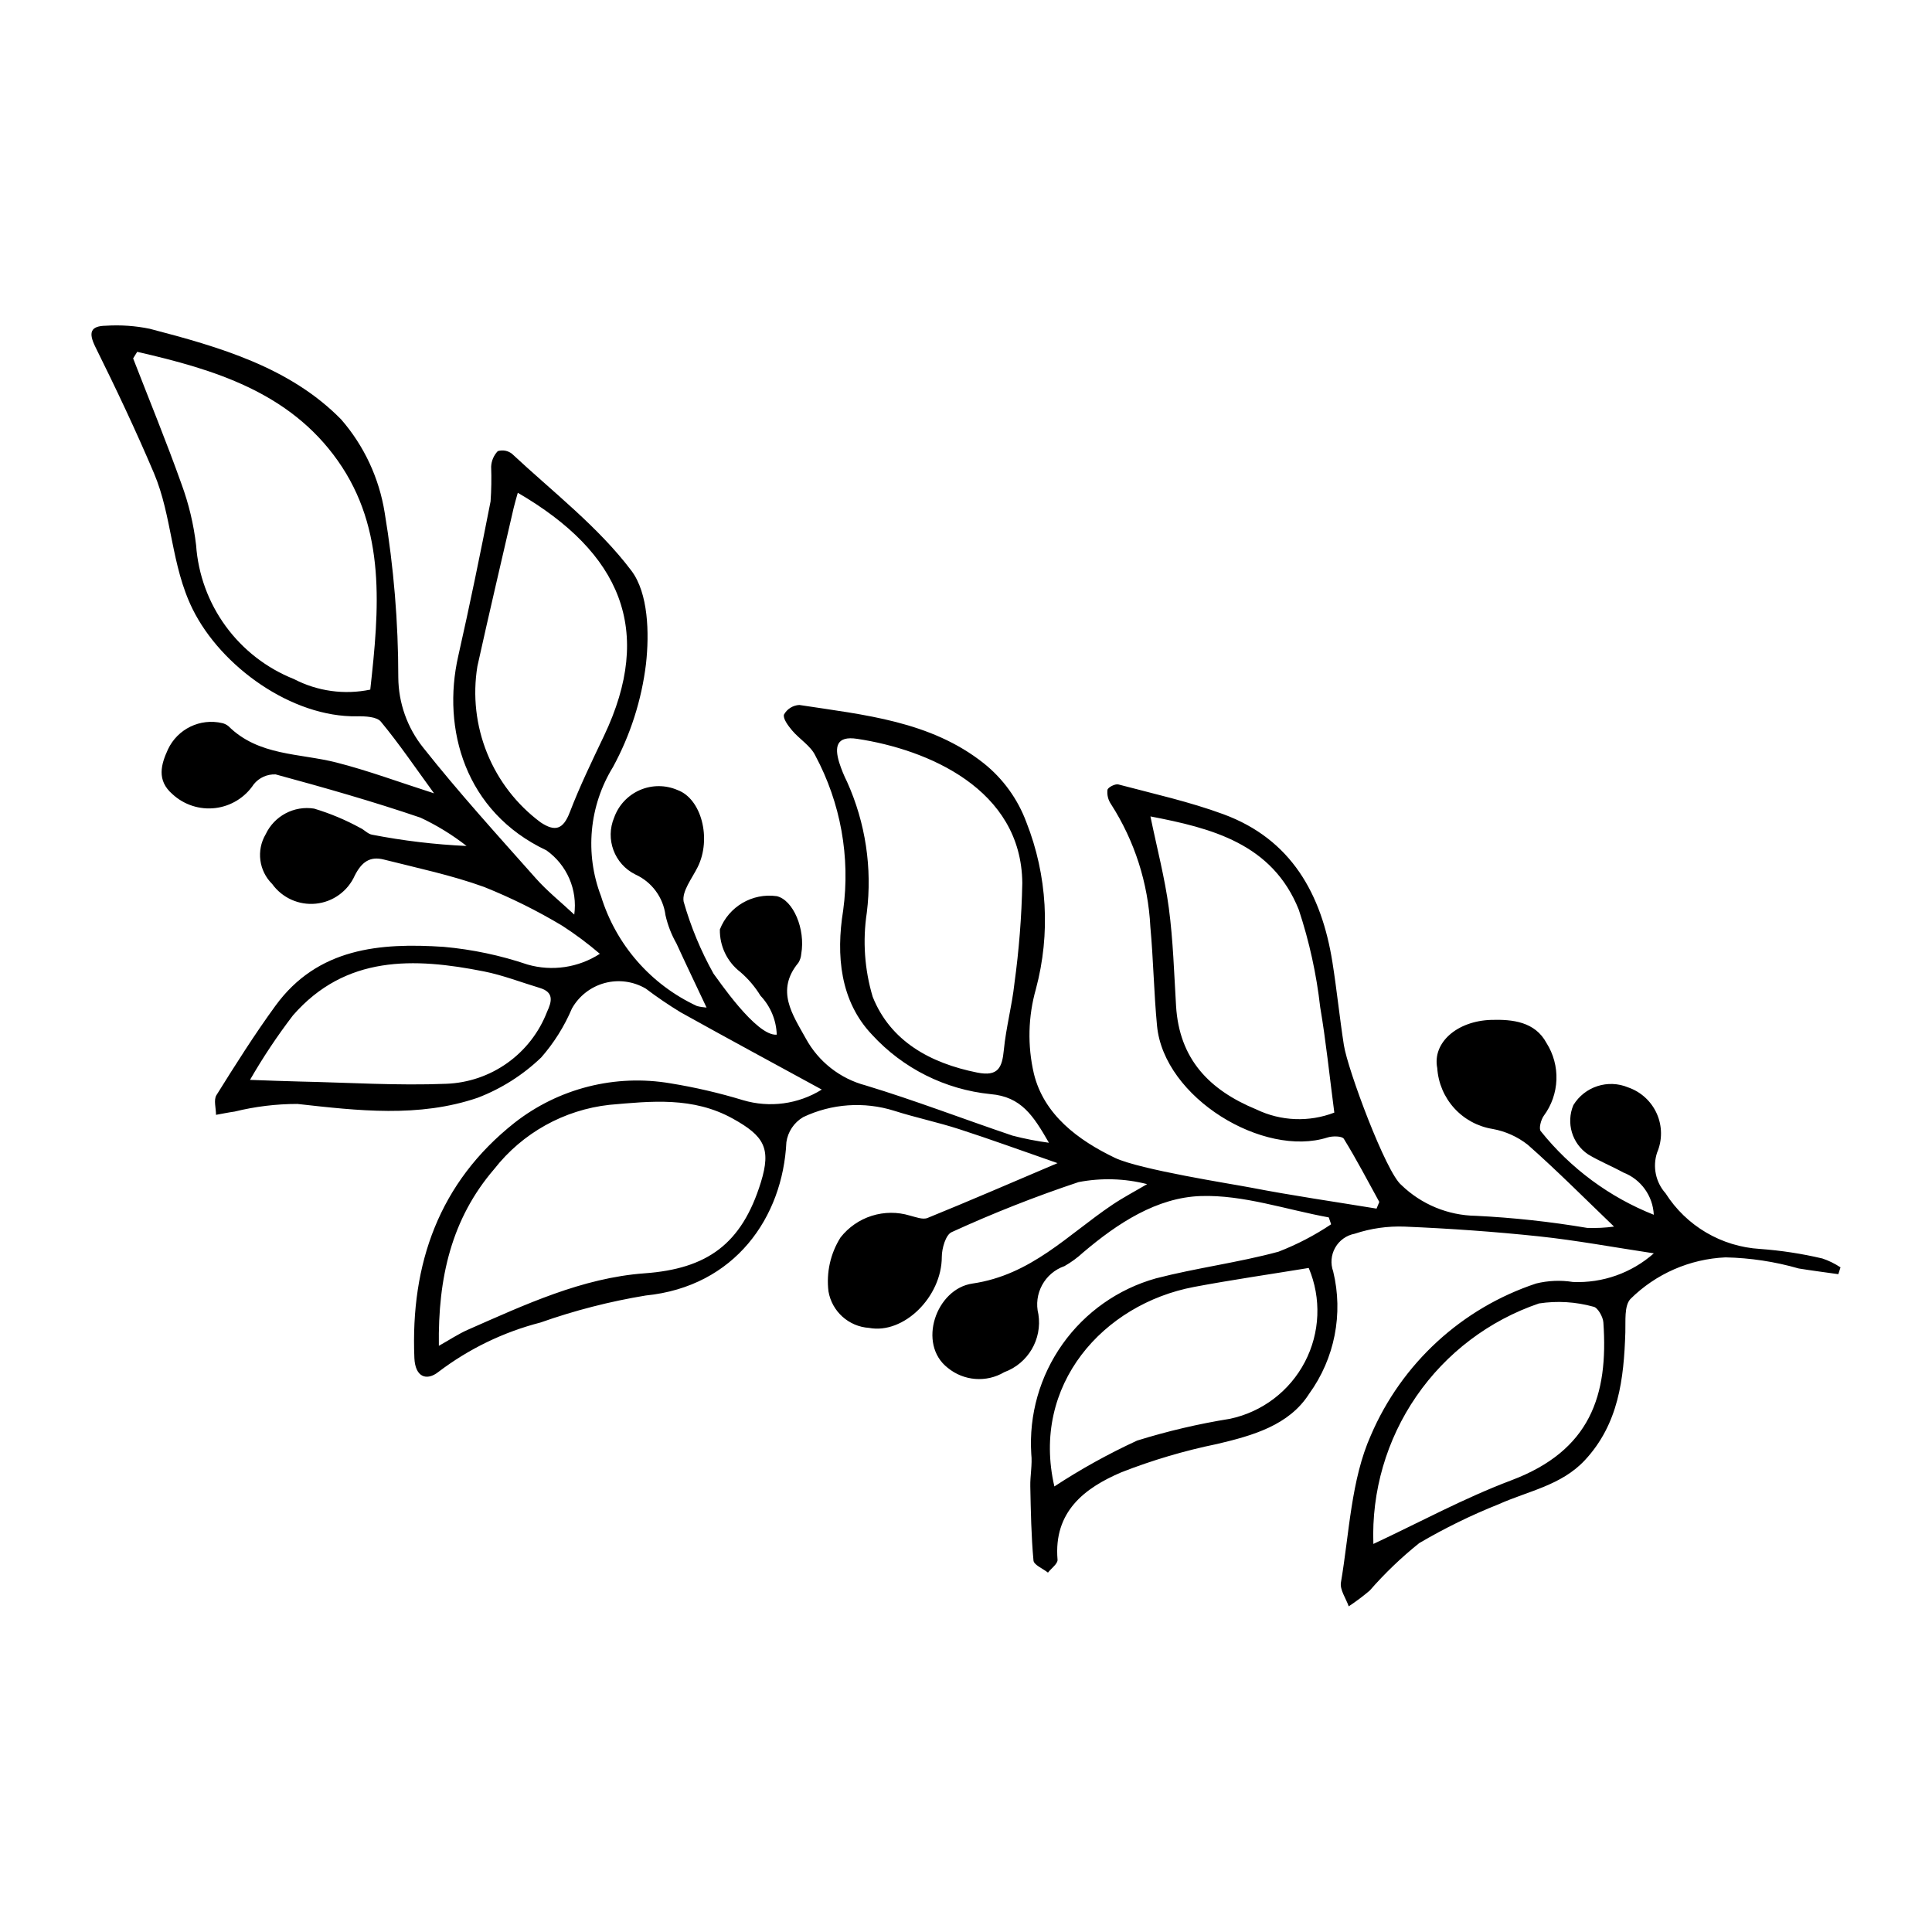 <?xml version="1.0" encoding="UTF-8"?>
<!-- The Best Svg Icon site in the world: iconSvg.co, Visit us! https://iconsvg.co -->
<svg fill="#000000" width="800px" height="800px" version="1.1" viewBox="144 144 512 512" xmlns="http://www.w3.org/2000/svg">
 <path d="m626.89 477.5c-5.406-1.27-10.91-2.113-16.449-2.516-10.23-0.609-19.547-6.09-25.043-14.738-2.625-2.934-3.484-7.043-2.258-10.781 1.414-3.301 1.391-7.039-0.062-10.316-1.457-3.281-4.211-5.809-7.602-6.977-5.34-2.234-11.508-0.238-14.52 4.699-1.973 4.719-0.348 10.172 3.891 13.039 2.988 1.812 6.277 3.125 9.344 4.812 4.676 1.801 7.848 6.195 8.078 11.203-11.738-4.656-22.062-12.289-29.949-22.152-0.578-0.652 0.039-3.035 0.812-4.102 2.047-2.762 3.207-6.082 3.336-9.52 0.125-3.438-0.789-6.832-2.629-9.738-3.039-5.668-9.008-6.301-14.652-6.133-9.043 0.27-15.637 6.027-14.301 12.781 0.254 3.945 1.844 7.691 4.504 10.621 2.66 2.926 6.234 4.863 10.141 5.496 3.414 0.613 6.621 2.051 9.348 4.195 7.918 6.988 15.367 14.508 22.855 21.684h0.004c-2.363 0.32-4.746 0.438-7.129 0.348-9.758-1.648-19.605-2.719-29.492-3.203-7.383-0.109-14.441-3.027-19.746-8.164-4.082-3.328-14.223-30.598-15.23-37.066-1.141-7.312-1.875-14.688-3.039-21.996-2.867-18.02-10.871-32.562-28.891-39.199-9.027-3.324-18.512-5.422-27.836-7.894-0.832-0.219-2.75 0.758-2.879 1.426h-0.004c-0.16 1.336 0.172 2.688 0.934 3.797 6.25 9.73 9.844 20.93 10.426 32.48 0.809 8.734 0.938 17.531 1.773 26.262 1.836 19.145 28.258 35 45.188 29.59 1.324-0.422 3.856-0.395 4.316 0.355 3.352 5.441 6.312 11.125 9.398 16.73l-0.727 1.77c-11.109-1.824-22.262-3.43-33.312-5.566-4.961-0.961-29.523-4.766-36.047-7.898-9.715-4.668-18.816-11.398-21.465-22.348v-0.008c-1.711-7.383-1.523-15.082 0.547-22.371 3.914-14.633 3.027-30.137-2.535-44.227-2.273-6.121-6.168-11.508-11.266-15.582-14.133-11.223-31.777-12.844-48.871-15.465l-0.004-0.004c-1.699 0.082-3.238 1.035-4.07 2.519-0.367 1.047 1.094 2.992 2.129 4.223 1.949 2.316 4.894 4.055 6.152 6.648v0.004c6.734 12.562 9.32 26.938 7.387 41.062-1.922 11.902-0.805 24.055 7.672 32.945v0.004c8.18 8.91 19.348 14.504 31.379 15.723 8.176 0.695 11.348 5.723 15.484 12.895v-0.004c-3.246-0.434-6.469-1.062-9.641-1.887-12.992-4.387-25.812-9.332-38.926-13.309-6.762-1.785-12.492-6.273-15.848-12.41-3.519-6.359-8.098-12.723-1.977-20.109 0.434-0.707 0.691-1.508 0.75-2.336 1.156-6.59-2.133-14.293-6.504-15.305v0.004c-6.457-0.902-12.688 2.746-15.062 8.82-0.082 4.414 1.938 8.605 5.438 11.293 2.09 1.801 3.887 3.914 5.324 6.269 2.652 2.797 4.188 6.469 4.309 10.32-5.438 0.527-15.879-15.102-16.742-16.152v0.004c-3.375-6.039-6.035-12.449-7.93-19.102-0.504-2.75 2.246-6.176 3.738-9.195 3.707-7.5 0.98-18.074-5.356-20.379-3.18-1.379-6.789-1.375-9.969 0-3.18 1.379-5.648 4.012-6.82 7.269-2.418 5.727 0.039 12.344 5.606 15.102 4.356 1.973 7.379 6.059 7.988 10.797 0.594 2.625 1.57 5.148 2.902 7.484 2.519 5.508 5.144 10.965 7.984 16.996-0.855-0.055-1.703-0.188-2.531-0.402-12.23-5.664-21.477-16.254-25.441-29.129-4.324-11.277-3.152-23.926 3.172-34.211 4.617-8.48 7.586-17.758 8.75-27.34 0.902-8.148 0.621-18.734-3.863-24.684-8.781-11.656-20.82-20.871-31.629-30.973-1.066-0.855-2.488-1.125-3.793-0.719-1.062 1.117-1.688 2.582-1.754 4.125 0.113 3.066 0.062 6.137-0.152 9.199-2.684 13.723-5.5 27.422-8.582 41.059-4.328 19.145 1.738 41.215 23.395 51.414 2.664 1.895 4.758 4.481 6.059 7.481 1.297 3 1.75 6.297 1.309 9.535-3.562-3.328-7.164-6.203-10.18-9.598-10.121-11.402-20.395-22.699-29.848-34.637-4.227-5.285-6.555-11.836-6.606-18.605 0-14.629-1.207-29.23-3.606-43.66-1.457-9.152-5.449-17.711-11.523-24.707-13.613-13.875-32.305-19.223-50.734-24.035-3.824-0.789-7.742-1.059-11.641-0.809-4.082 0.066-4.664 1.805-2.769 5.625 5.453 11.004 10.723 22.125 15.516 33.434 4.883 11.52 4.504 24.398 10.254 36.043 7.531 15.242 26.277 28.703 43.574 28.406 2.148-0.035 5.211 0.09 6.309 1.414 4.852 5.863 9.137 12.191 14.098 18.996-9.375-3-17.504-6.035-25.867-8.164-9.809-2.5-20.645-1.715-28.625-9.637l0.004 0.004c-0.48-0.395-1.051-0.676-1.656-0.812-5.836-1.367-11.832 1.543-14.379 6.969-1.789 3.898-3.086 8.156 1.191 11.855l0.004 0.004c3.066 2.836 7.231 4.184 11.379 3.68 4.148-0.504 7.867-2.809 10.168-6.301 1.41-1.742 3.562-2.715 5.805-2.613 12.883 3.496 25.746 7.156 38.379 11.461 4.34 2.031 8.438 4.551 12.215 7.504-8.422-0.383-16.801-1.383-25.074-2.992-1.117-0.199-2.039-1.316-3.141-1.809-3.875-2.121-7.961-3.832-12.195-5.102-5.316-0.836-10.547 1.938-12.836 6.812-2.512 4.266-1.797 9.691 1.73 13.164 2.652 3.688 7.074 5.676 11.59 5.215 4.519-0.461 8.445-3.305 10.297-7.453 1.809-3.559 4-5.18 7.691-4.242 8.91 2.254 17.973 4.152 26.586 7.269 7.168 2.875 14.098 6.316 20.719 10.285 3.481 2.25 6.805 4.734 9.953 7.43-5.672 3.672-12.66 4.711-19.156 2.848-7.188-2.434-14.641-4.008-22.199-4.688-16.891-1.121-33.414 0.246-44.602 15.59-5.574 7.648-10.637 15.68-15.652 23.711-0.789 1.266-0.109 3.453-0.113 5.215 1.645-0.293 3.281-0.637 4.938-0.867 5.438-1.34 11.02-2.019 16.621-2.023 16.086 1.793 32.191 3.684 47.789-1.637 6.266-2.398 11.984-6.027 16.828-10.672 3.387-3.867 6.137-8.25 8.145-12.98 1.871-3.328 5.004-5.762 8.688-6.75 3.688-0.992 7.617-0.453 10.902 1.488 2.949 2.234 6.012 4.316 9.172 6.242 12.504 6.969 25.109 13.762 37.457 20.504v-0.004c-6.234 3.883-13.836 4.906-20.879 2.812-6.289-1.914-12.699-3.402-19.188-4.457-14.66-2.508-29.699 1.297-41.402 10.48-19.93 15.777-27.539 37.301-26.5 62.301 0.211 5.07 3.238 6.184 6.387 3.68 8.047-6.109 17.23-10.555 27.012-13.074 9.07-3.203 18.406-5.602 27.898-7.164 23.719-2.375 36.324-20.812 37.285-40.602h-0.004c0.391-2.793 2.035-5.25 4.465-6.676 7.531-3.574 16.133-4.176 24.086-1.688 5.684 1.816 11.562 3.039 17.238 4.875 8.312 2.688 16.523 5.691 26.074 9.008-12.391 5.269-23.367 10.027-34.441 14.527-1.273 0.52-3.152-0.242-4.695-0.629h-0.004c-3.289-0.996-6.805-0.973-10.082 0.062-3.277 1.035-6.168 3.039-8.289 5.742-2.676 4.254-3.801 9.297-3.191 14.281 0.914 5.324 5.359 9.328 10.75 9.68 9.188 1.742 19.27-8.215 19.285-18.828 0.004-2.254 1.039-5.856 2.606-6.543l0.004-0.004c10.965-5.019 22.195-9.449 33.637-13.262 6.019-1.16 12.223-0.977 18.164 0.539-3.102 1.832-6.305 3.512-9.289 5.519-11.75 7.91-21.438 18.559-37.02 20.832-9.637 1.406-14.656 16.012-6.527 22.34v-0.004c4.254 3.496 10.246 3.957 14.98 1.145 6.293-2.297 10.082-8.723 9.043-15.34-1.352-5.406 1.652-10.945 6.918-12.77 1.773-1.012 3.43-2.223 4.93-3.606 9.129-7.754 19.543-14.59 31.234-14.961 11.219-0.355 22.574 3.602 33.871 5.664l0.621 1.824h0.004c-4.371 2.93-9.051 5.367-13.957 7.266-10.68 2.894-21.762 4.289-32.48 7.066-9.996 2.805-18.73 8.953-24.742 17.418-6.012 8.465-8.938 18.738-8.289 29.098 0.312 2.828-0.32 5.75-0.258 8.621 0.137 6.555 0.246 13.121 0.844 19.641 0.105 1.176 2.504 2.137 3.84 3.199 0.887-1.145 2.625-2.359 2.535-3.422-1.074-12.695 7.117-18.988 16.918-23.164 8.23-3.219 16.723-5.731 25.383-7.504 9.449-2.227 19.043-4.941 24.359-13.273 6.789-9.355 9.125-21.223 6.387-32.453-0.754-2.082-0.555-4.394 0.547-6.316 1.098-1.926 2.988-3.269 5.168-3.676 4.258-1.418 8.738-2.055 13.223-1.883 11.875 0.496 23.754 1.328 35.57 2.578 9.871 1.047 19.656 2.871 30.469 4.504-5.898 5.211-13.586 7.934-21.445 7.59-3.238-0.516-6.547-0.379-9.73 0.398-19.684 6.523-35.633 21.164-43.809 40.219-5.281 11.836-5.699 25.883-7.938 39-0.332 1.941 1.328 4.223 2.066 6.344h-0.004c1.941-1.289 3.805-2.688 5.578-4.195 3.984-4.566 8.371-8.77 13.102-12.559 6.75-3.965 13.789-7.414 21.062-10.309 7.805-3.504 16.594-4.977 22.816-11.645 8.977-9.621 10.359-21.562 10.75-33.891 0.098-3.012-0.336-6.981 1.332-8.84 6.738-6.688 15.727-10.621 25.211-11.043 6.566 0.137 13.09 1.129 19.406 2.945 3.488 0.566 6.996 1.012 10.492 1.508l0.578-1.805c-1.504-1-3.137-1.801-4.856-2.371zm-149.93-39.48c-12.562-5.176-20.445-13.402-21.293-27.438-0.523-8.648-0.773-17.348-1.91-25.922-1.059-7.977-3.133-15.816-4.879-24.301 16.121 3.098 32.336 7.172 39.336 24.785l-0.004-0.004c2.769 8.363 4.664 16.992 5.652 25.746 1.539 9.051 2.465 18.207 3.746 27.965-6.703 2.582-14.176 2.281-20.648-0.832zm-64.133-33.344c-0.645 5.883-2.227 11.664-2.797 17.551-0.453 4.703-1.496 7.133-7.078 6.012-12.43-2.492-22.973-8.297-27.68-20.074-2.16-7.227-2.691-14.844-1.559-22.301 1.473-11.809-0.336-23.797-5.219-34.648-0.832-1.656-1.531-3.379-2.098-5.148-1.258-4.137-0.777-7.121 4.762-6.269 18.605 2.797 43.539 13.254 43.762 38.207v0.004c-0.176 8.922-0.875 17.828-2.094 26.668zm-170.7-77.918c-6.863 1.426-14.008 0.438-20.227-2.797-7.223-2.871-13.492-7.727-18.078-14.004-4.586-6.273-7.309-13.719-7.852-21.473-0.648-5.539-1.949-10.984-3.875-16.219-3.988-11.195-8.508-22.199-12.812-33.285l1.078-1.742c20.285 4.648 40.281 10.629 53.148 28.84 12.898 18.258 10.973 39.391 8.617 60.68zm52.871 32.504c-1.75 4.562-3.887 5.242-7.766 2.648h0.004c-6.305-4.695-11.199-11.031-14.148-18.32-2.949-7.285-3.84-15.238-2.578-22.996 3.098-14.027 6.398-28.004 9.621-42.004 0.27-1.176 0.633-2.332 1.09-4 27.316 15.902 36.172 36.434 22.84 64.426-3.18 6.676-6.418 13.352-9.059 20.246zm-6.027 52.887c-2.102 5.441-5.75 10.148-10.496 13.535-4.746 3.391-10.383 5.312-16.211 5.531-12.902 0.52-25.863-0.324-38.801-0.598-4.059-0.086-8.117-0.266-13.215-0.438l0.004 0.004c3.418-5.941 7.223-11.652 11.387-17.098 13.926-15.961 32.059-15.34 50.633-11.645 5.016 1 9.855 2.894 14.777 4.371 3.832 1.152 3.184 3.621 1.922 6.336zm56.664 45.188c-5.07 16.406-14.273 22.902-30.793 24.102-16.559 1.203-31.738 8.312-46.828 14.945-2.508 1.102-4.816 2.652-7.711 4.273-0.262-18.07 3.367-33.707 14.668-46.844 7.477-9.559 18.492-15.695 30.551-17.023 11.047-0.973 22.113-2.195 32.672 3.652 8.324 4.613 10.227 7.883 7.441 16.891zm124.34 62.656c-8.336 1.34-16.566 3.269-24.629 5.777-7.598 3.504-14.93 7.566-21.926 12.152-6.242-26.941 12.973-48.348 37.051-52.879 10.055-1.891 20.188-3.352 30.352-5.019 3.394 8.035 3.023 17.164-1.012 24.895-4.031 7.734-11.309 13.262-19.836 15.074zm74.562 16.297c-12.574 4.734-24.488 11.227-36.578 16.871-0.508-13.93 3.484-27.652 11.391-39.133 7.902-11.48 19.297-20.105 32.492-24.602 4.82-0.738 9.742-0.441 14.441 0.867 1.098 0.168 2.519 2.641 2.625 4.137 1.367 19.371-3.457 33.98-24.371 41.859z"/>
</svg>